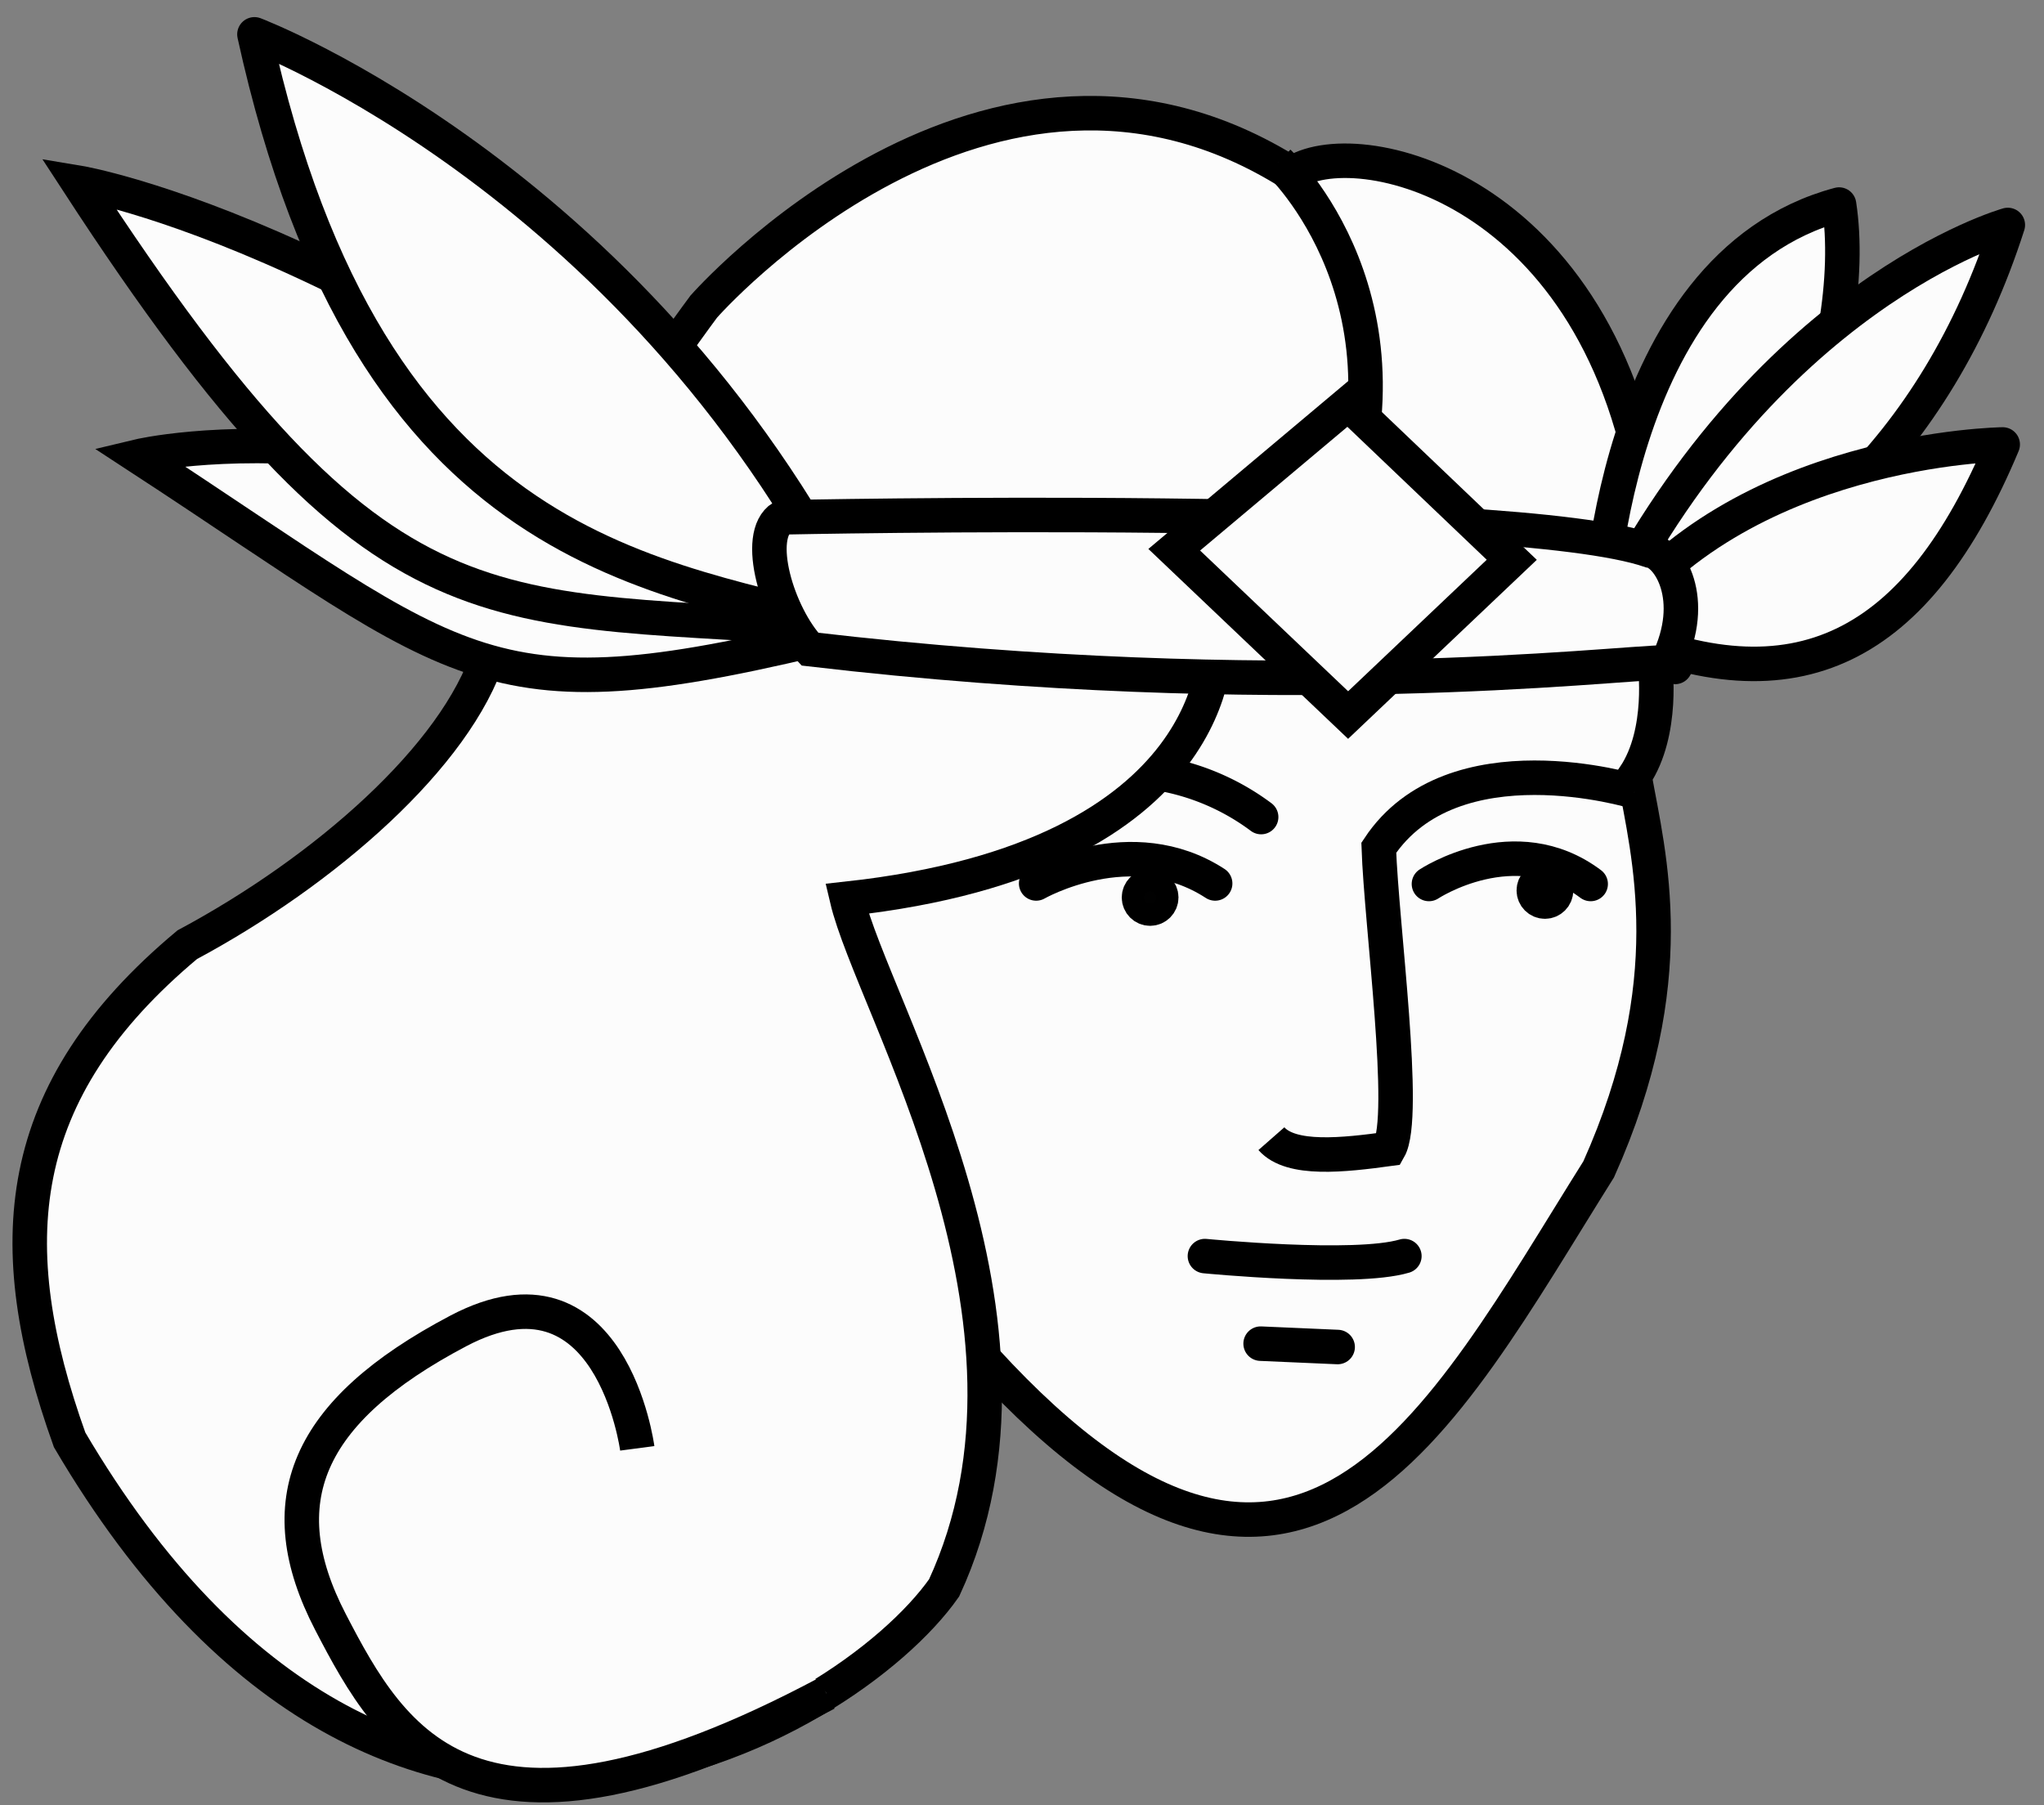 <?xml version="1.0" encoding="UTF-8" standalone="no"?>
<svg
   id="SYSTEME_FRIGG"
   data-name="SYSTEME FRIGG"
   width="300"
   height="265"
   viewBox="0 0 300 265"
   version="1.1"
   sodipodi:docname="logo-head-bw.svg"
   inkscape:version="1.4 (e7c3feb1, 2024-10-09)"
   xmlns:inkscape="http://www.inkscape.org/namespaces/inkscape"
   xmlns:x="adobe:ns:meta/"
   xmlns:sodipodi="http://sodipodi.sourceforge.net/DTD/sodipodi-0.dtd"
   xmlns="http://www.w3.org/2000/svg"
   xmlns:svg="http://www.w3.org/2000/svg"
   xmlns:rdf="http://www.w3.org/1999/02/22-rdf-syntax-ns#">
  <rect x="0" y="0" width="300" height="265" fill="#808080" stroke="none"/>
  <sodipodi:namedview
     id="namedview131"
     pagecolor="#ffffff"
     bordercolor="#000000"
     borderopacity="0.25"
     inkscape:showpageshadow="2"
     inkscape:pageopacity="0.0"
     inkscape:pagecheckerboard="0"
     inkscape:deskcolor="#d1d1d1"
     showgrid="false"
     inkscape:zoom="1.3092791"
     inkscape:cx="124.49599"
     inkscape:cy="204.31091"
     inkscape:window-width="1464"
     inkscape:window-height="456"
     inkscape:window-x="0"
     inkscape:window-y="38"
     inkscape:window-maximized="0"
     inkscape:current-layer="visage_gris" />
  <defs
     id="defs99">
    <style
       id="style97">
      .cls-1 {
        fill: #fde3f7;
      }

      .cls-1, .cls-2, .cls-3, .cls-4, .cls-5, .cls-6, .cls-7, .cls-8 {
        stroke: #59595a;
        stroke-width: 3.68px;
      }

      .cls-1, .cls-2, .cls-3, .cls-5, .cls-6, .cls-7, .cls-8, .cls-9 {
        fill-rule: evenodd;
      }

      .cls-2 {
        fill: none;
      }

      .cls-3, .cls-6, .cls-7 {
        fill: #fff;
      }

      .cls-3, .cls-7 {
        stroke-linecap: round;
      }

      .cls-4 {
        fill: #59595a;
      }

      .cls-5 {
        fill: #ece233;
      }

      .cls-7 {
        stroke-linejoin: round;
      }

      .cls-8 {
        fill: #a3c2de;
      }

      .cls-9 {
        fill: #a3d9e7;
      }
    </style>
  </defs>
  <g
     id="visage_gris"
     data-name="visage gris"
     transform="matrix(1.376,0,0,1.376,-65.823,-80.271)"
     style="fill:#fcfcfc;fill-opacity:1;stroke:#000000;stroke-opacity:1">
    <path
       id="Forme_10"
       data-name="Forme 10"
       class="cls-1"
       d="m 224.362,129.168 c 0,0 1,7.246 -2.182,11.98 1.5,8.46 5.207,21.774 -3.819,41.931 -16.9,26.926 -32.165,58.253 -67.094,18.515 -9.1,-16.118 -33.275,-40.3 -33.275,-40.3 L 132.72,135.7 168.177,105.2 Z"
       style="fill:#fcfcfc;fill-opacity:1;stroke:#000000;stroke-opacity:1" />
    <path
       id="Forme_11"
       data-name="Forme 11"
       class="cls-2"
       d="m 222.18,142.782 c 0,0 -19.382,-5.937 -27.275,5.99 0.277,8.208 3.065,28.678 1.091,32.128 -4.845,0.662 -10.455,1.294 -12.546,-1.089"
       style="fill:#fcfcfc;fill-opacity:1;stroke:#000000;stroke-opacity:1" />
    <path
       id="cil_gauche"
       data-name="cil gauche"
       class="cls-3"
       d="m 158.358,152.584 c 0,0 10.147,-5.825 19.092,0"
       style="fill:#fcfcfc;fill-opacity:1;stroke:#000000;stroke-opacity:1" />
    <path
       id="Forme_9"
       data-name="Forme 9"
       class="cls-3"
       d="m 164.9,140.6 a 25.2,25.2 0 0 1 17.455,4.9"
       style="fill:#fcfcfc;fill-opacity:1;stroke:#000000;stroke-opacity:1" />
    <circle
       id="oeil_gauche"
       data-name="oeil gauche"
       class="cls-4"
       cx="170.514"
       cy="154.079"
       r="1.186"
       style="fill:#010101;fill-opacity:1;stroke:#000000;stroke-opacity:1" />
    <path
       id="Forme_1"
       data-name="Forme 1"
       class="cls-5"
       d="m 122.9,91.049 c 0,0 30.357,-34.649 62.732,-14.159 6.546,-4.665 33.253,1.061 38.184,35.941 2.876,20.34 2.728,16.337 2.728,16.337 l -49.094,-2.179 c 0,0 1.251,22.793 -39.275,27.228 2.734,11.644 23.535,45.047 10.364,73.515 -10.387,14.825 -58.614,43.154 -93.277,-15.792 -7.453,-20.787 -6.2,-37.157 12.546,-52.822 C 82.5,151.248 96.5,139.01 99.991,128.079 103.482,117.148 122.9,91.049 122.9,91.049 Z"
       style="fill:#fcfcfc;fill-opacity:1;stroke:#000000;stroke-opacity:1" />
    <g
       id="plumes_gauches"
       data-name="plumes gauches"
       style="fill:#fcfcfc;fill-opacity:1;stroke:#000000;stroke-opacity:1">
      <path
         id="Forme_4"
         data-name="Forme 4"
         class="cls-6"
         d="m 62.58,107.026 c 0,0 33.112,-7.951 75.595,18.7 -38.985,9.628 -40.085,4.491 -75.595,-18.7 z"
         style="fill:#fcfcfc;fill-opacity:1;stroke:#000000;stroke-opacity:1" />
      <path
         id="Forme_3"
         data-name="Forme 3"
         class="cls-6"
         d="m 56.186,77.825 c 0,0 34.548,5.708 82.628,47.81 -39.294,-3.16 -49.692,2.789 -82.628,-47.81 z"
         style="fill:#fcfcfc;fill-opacity:1;stroke:#000000;stroke-opacity:1" />
      <path
         id="Forme_2"
         data-name="Forme 2"
         class="cls-7"
         d="m 74.976,62 c 0,0 41.981,15.914 64.993,63.692 C 118.224,119.583 87.349,118.41 74.976,62 Z"
         style="fill:#fcfcfc;fill-opacity:1;stroke:#000000;stroke-opacity:1" />
    </g>
    <g
       id="plumes_droites"
       data-name="plumes droites"
       style="fill:#fcfcfc;fill-opacity:1;stroke:#000000;stroke-opacity:1">
      <path
         id="Forme_6"
         data-name="Forme 6"
         class="cls-7"
         d="m 218.361,124.811 c 0,0 0.944,-38.036 25.639,-44.653 2.317,15.056 -6.781,43.475 -25.639,44.653 z"
         style="fill:#fcfcfc;fill-opacity:1;stroke:#000000;stroke-opacity:1" />
      <path
         id="Forme_7"
         data-name="Forme 7"
         class="cls-7"
         d="m 262,82.336 c 0,0 -26.2,7.324 -43.639,43.02 19.712,-4.256 36.064,-19.372 43.639,-43.02 z"
         style="fill:#fcfcfc;fill-opacity:1;stroke:#000000;stroke-opacity:1" />
      <path
         id="Forme_8"
         data-name="Forme 8"
         class="cls-7"
         d="m 261.455,105.752 c 0,0 -28.176,0.325 -42,19.6 20.025,8.942 32.933,2.042 42,-19.6 z"
         style="fill:#fcfcfc;fill-opacity:1;stroke:#000000;stroke-opacity:1" />
    </g>
    <path
       id="bandeau"
       class="cls-8"
       d="m 131.263,113.526 c 0,0 77.554,-1.665 92.6,3.553 1.936,0.261 5.156,5.1 1.825,11.91 -6.25,0.1 -41.375,4.471 -91.463,-1.4 -3.431,-3.599 -6.018,-12.15 -2.962,-14.063 z"
       style="fill:#fcfcfc;fill-opacity:1;stroke:#000000;stroke-opacity:1" />
    <path
       id="bouche"
       class="cls-3"
       d="m 176.359,192.336 c 0,0 16.013,1.564 21.274,0"
       style="fill:#fcfcfc;fill-opacity:1;stroke:#000000;stroke-opacity:1" />
    <path
       id="menton"
       class="cls-7"
       d="m 182.3,201.678 8.217,0.359"
       style="fill:#fcfcfc;fill-opacity:1;stroke:#000000;stroke-opacity:1" />
    <path
       id="Forme_16"
       data-name="Forme 16"
       class="cls-2"
       d="m 184.222,75.644 c 0,0 16.166,15.081 5.809,40.432"
       style="fill:#fcfcfc;fill-opacity:1;stroke:#000000;stroke-opacity:1" />
    <path
       id="Forme_17"
       data-name="Forme 17"
       class="cls-2"
       d="m 115.81,212.846 c 0,0 -2.791,-21.114 -19.092,-12.525 -16.301,8.589 -20.255,18.271 -13.637,31.04 6.618,12.769 15.24,27.662 52.912,7.624"
       style="fill:#fcfcfc;fill-opacity:1;stroke:#000000;stroke-opacity:1" />
    <path
       id="Forme_18"
       data-name="Forme 18"
       class="cls-6"
       d="M 187.632,113.375"
       style="fill:#fcfcfc;fill-opacity:1;stroke:#000000;stroke-opacity:1" />
    <path
       id="Forme_19"
       data-name="Forme 19"
       class="cls-6"
       d="M 206.178,101.4"
       style="fill:#fcfcfc;fill-opacity:1;stroke:#000000;stroke-opacity:1" />
    <path
       id="Forme_20"
       data-name="Forme 20"
       class="cls-6"
       d="M 224.724,113.92"
       style="fill:#fcfcfc;fill-opacity:1;stroke:#000000;stroke-opacity:1" />
    <path
       id="Forme_21"
       data-name="Forme 21"
       class="cls-6"
       d="M 207.269,129.712"
       style="fill:#fcfcfc;fill-opacity:1;stroke:#000000;stroke-opacity:1" />
    <path
       id="Forme_22"
       data-name="Forme 22"
       class="cls-6"
       d="M 188.177,113.92"
       style="fill:#fcfcfc;fill-opacity:1;stroke:#000000;stroke-opacity:1" />
    <path
       id="losange"
       class="cls-8"
       d="m 173.086,116.982 18.547,-15.582 17.455,16.655 -17.455,16.563 z"
       style="fill:#fcfcfc;fill-opacity:1;stroke:#000000;stroke-opacity:1" />
    <circle
       id="circle291"
       data-name="oeil gauche"
       class="cls-4"
       cx="212.626"
       cy="153.33"
       r="1.186"
       style="fill:#000000;fill-opacity:1;stroke:#000000;stroke-opacity:1" />
    <path
       id="path389"
       data-name="cil gauche"
       class="cls-3"
       d="m 200.255,152.639 c 0,0 9.168,-6.07 17.25,0"
       style="fill:none;fill-opacity:1;stroke:#000000;stroke-opacity:1" />
  </g>
</svg>
